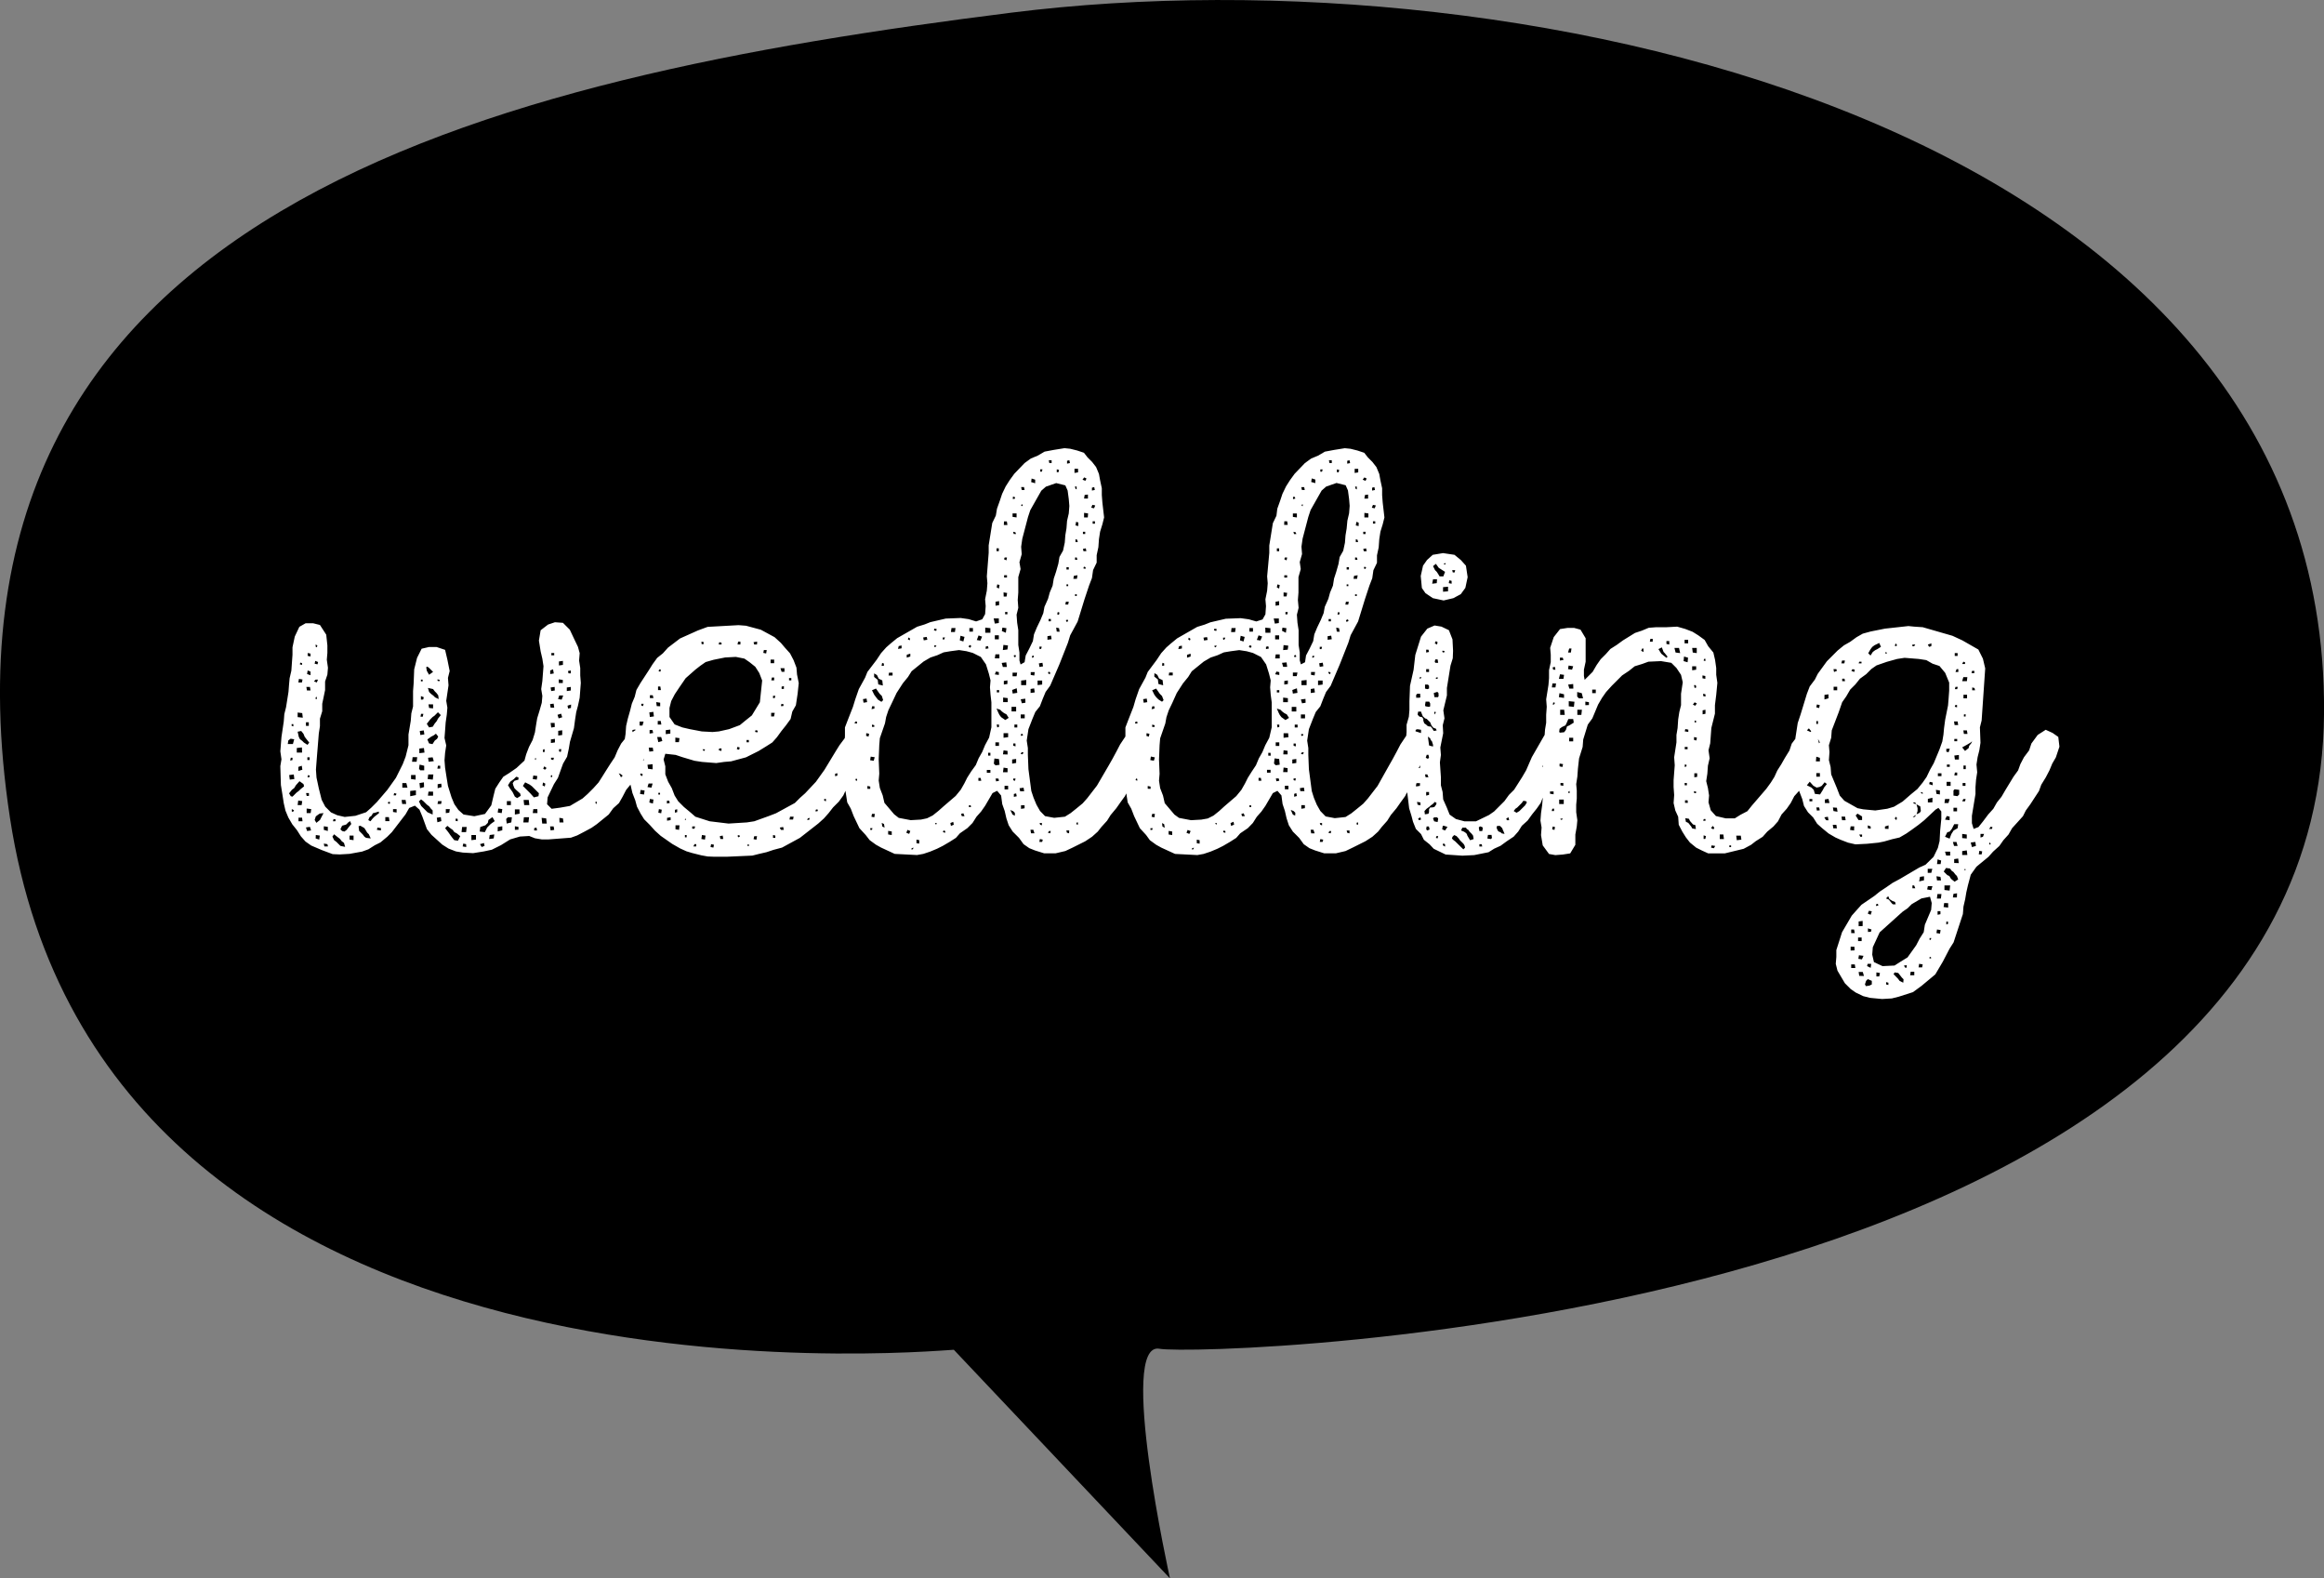 <svg xmlns="http://www.w3.org/2000/svg" width="65.001" height="44.133"><rect width="100%" height="100%" fill="#808080" stroke="none"/><path data-name="パス 601" d="M26.678 37.741c-.874.044-23.8 2.166-26.4-14.876s13.479-20.684 28-22.51 36.839 3.207 36.724 19.58c-.122 17.189-31.39 18-32.57 17.778s.291 6.42.291 6.42z"/><path data-name="パス 6561" d="M9.501 23.891l.276-.016.352-.064.176-.064.176-.112.16-.08.192-.16.128-.128.384-.5.1-.176.16-.064.128.112.08.192.128.352.128.16.3.272.176.112.208.08.192.032.288.016.3-.048.224-.048.256-.128.256-.16.272-.08.26-.016.16.064.192.032h.192l.624-.048.176-.064.192-.1.208-.112.144-.1.336-.272.128-.176.16-.144.1-.176.1-.192.144-.176.08-.192.1-.16.112-.192.176-.48-.032-.272-.112-.16-.192-.048-.224.144-.192.24-.1.192-.08.192-.128.192-.112.176-.1.16-.112.176-.144.16-.16.16-.144.128-.352.208-.272.048-.24.032-.128-.128.016-.192.176-.368.112-.176.08-.224.064-.176.112-.192.048-.224.032-.192.112-.384.032-.24.032-.208.048-.176.048-.224.032-.416-.016-.208v-.208l-.032-.208.016-.208-.048-.176-.1-.208-.128-.272-.192-.192-.224-.016-.192.064-.208.16-.048.288.048.3.048.208.032.208-.032.416-.032.224.032.192-.016.192-.064.224-.064.208-.032.192-.032.208-.064.208-.1.192-.08.208-.048.176-.224.208-.208.144-.16.1-.112.16-.112.176-.048.192-.064.272-.176.24-.3.064-.3-.048-.144-.128-.112-.16-.08-.192-.1-.32-.048-.3-.032-.208-.016-.208.016-.208.032-.208-.048-.208.016-.208.016-.224.032-.224.016-.192-.032-.192.064-.432-.016-.208.048-.192-.064-.32-.064-.272-.24-.08h-.208l-.208.048-.128.256-.08.32-.016.4-.016.208v.432l-.048.192-.016.208-.064.384v.3l-.08.32-.08.208-.192.384-.24.336-.288.336-.16.16-.144.128-.3.1-.3.032-.208-.048-.176-.08-.16-.16-.1-.192-.08-.32-.064-.3-.016-.224.032-.416.016-.192.032-.4.032-.208v-.208l.064-.208v-.208l.08-.384v-.24l.064-.192.016-.192-.032-.224.016-.192v-.208l-.032-.3-.176-.272-.192-.048h-.208l-.176.1-.128.272-.064.3v.208l-.032.448-.048.208-.016.176-.016.208-.068.428-.048.192-.016.208-.064.432-.032.4.032.224-.032.192.016.528.048.3.032.208.048.208.08.192.112.192.128.16.112.176.128.144.16.112.3.128.3.112zm-.64-5.792l-.032-.016v-.064l.048.032zm-.176.256l-.08-.016v-.08l.08.016zm6.816-.032h-.08v-.064h.08zm-6.62.252l-.08-.016.016-.08.08.032zm6.864.016l-.112.016v-.112l.112-.016zm-7.36-.016l.016-.048.048.016v.048zm3.568.064l.048.036.112.112-.112.08-.064-.112-.016-.1zm3.536.192l-.1.016v-.1l.08-.032zm-6.9.016l.016-.1.08.032v.1zm7.376-.1v.08h-.064l-.016-.064zm-7.52.336h-.1l.016-.1.1.016zm3.84-.032l-.048-.016v-.04l.064.016zm3.456.048h-.112v-.104l.112.016zm-6.88-.016l-.08-.032.048-.048h.064zm2.96-.032h-.048v-.048h.048zm-3.136.256h-.1l-.016-.1h.1zm6.832 0l-.1.016-.016-.1.112-.016zm.336.016v-.1l.112-.016v.1zm-3.584.224l-.1-.048-.048-.048-.064-.048-.056-.056-.032-.112.144.032.048.064.048.048.048.064zm3.44.016l-.1-.016.032-.1h.112zm-3.936 0v-.1l.08.032-.016.064zm-2.944-.016v-.048l.032-.016v.064zm6.656.128l.016.112h-.1l-.016-.1zm-3.484.12l-.016-.1h.128v.112zm3.968 0l-.08.016-.016-.08.1-.032zm-7.5.272l-.144-.016v-.128l.128.016zm3.532.272l-.064-.1.1-.128.064-.064.048-.032.1-.1.08.08-.08.1-.032.064-.064.08-.048.08zm-.176-.3h-.064l.016-.08h.064zm3.9.016l-.1.032-.032-.1.1-.032zm-7.088.24h-.08v-.1h.08zm6.88.032l-.1.016-.016-.128h.112zm-7.312-.08v.064l-.048-.016v-.048zm3.536.192l.112-.016.016.112-.112.016zm3.984.112l-.112.016v-.132l.112-.016zm-7.3-.112l.064.08.032.08.048.064.08.1-.048.064-.1-.064-.048-.048-.064-.048-.032-.064-.032-.144zm3.576.348l-.048-.112.112-.08.064-.032.064-.048.064.08-.032.064-.064.048-.064.1zm-3.808.016h-.144l.016-.1.064-.048.1.016zm7.328-.144v.1l-.112.016v-.1zm-7.072.384h-.148v-.128l.144-.016zm3.408-.128l.016.128-.144.016v-.128zm3.328.112v-.064l.048-.016v.08zm.5 0l-.048-.016v-.064h.064zm-7.024.224h-.064v-.076h.064zm2.992.048h-.128l.016-.128h.128zm.48-.016l-.144.016-.016-.112.128-.012zm-3.952-.032l-.064.016.016-.08h.048zm7.312-.064l-.016.064-.064-.016v-.048zm-.528.016h.032l-.016.048-.016-.016zm-3.1.336h-.112l-.032-.048.016-.112.128.032zm-3.424-.128l.016.112-.112.032v-.112zm3.872.08h-.08l.016-.08h.064zm2.928.032l-.048-.032.032-.064.064.048zm2.064.1l.048.016.064.048-.048.048-.032-.064zm-9.072.16l-.128.016-.016-.128.128-.016zm3.872.016l-.144-.016.016-.128h.144zm-3.456-.064h-.048l.016-.064.048.016zm2.976-.064v.128l-.128-.016v-.112zm3.776.048l.016-.048.032.016-.016.048zm-.5.064l.016-.1.112.016-.016.1zm-.528 0l.064-.064.064.016v.064l-.112.032-.048.064.016.064.032.08.048.048.112.1.016.064-.1.064-.064-.04-.064-.128-.08-.112-.048-.08.064-.1zm-6.24.48l-.048-.08.08-.1.064-.048.048-.08.1-.112.112.08.016.064-.1.08-.048.048-.064.048-.112.112zm3.728-.256l-.112.032-.016-.144.124-.02zm3.2.256l-.128.032-.1-.112-.208-.208.064-.1.128.064.064.048.192.192zm.176-.272l-.064-.032.016-.08.064.032zm-3.984.032v-.128h.112l.032.128zm1.1-.016l-.112.032v-.112l.1-.016zm-.72.224l-.16.032v-.148l.16-.016zm.336.016l.016-.112h.128v.112zm-3.328-.072v.08h-.064l-.016-.08zm2.368.064l.016-.064.064.016-.016.048zm.768.112l.064.048.1.1.064.048.048.064.048.048v.116l-.144-.064-.176-.176-.064-.128zm-.432.016l.016.112h-.112l-.016-.112zm3.3 0h.144l.016.144h-.144zm-6.192.032l-.016.112h-.112l.016-.128zm3.9 0l-.016.08h-.1l.016-.08zm1.936 0v.112h-.112v-.112zm-3.44.064l.016-.048.048.016-.016.048zm5.808 0v-.048h.032v.064zm-8.08.144l.128.016-.016.112h-.112zm5.456.128l-.112-.016.016-.112.112.016zm-5.84-.032l-.032-.016v-.064l.064.032zm2.9.016l-.1-.016v-.08h.1zm1.376.016v-.112h.112l-.016.1zm2.064.016l-.132.024v-.144h.128zm.5-.016h-.132l.016-.112h.112zm-4.432 0l-.128.1-.048.048-.064.08-.06-.032.032-.08.064-.048.032-.064.064-.016.1-.032zm-1.552 0l-.1.192-.1.08-.048-.08.032-.1.064-.048.048-.032zm1.728.224v-.112h.1l.016.112zm1.568 0l-.112.032-.016-.128.112-.016zm1.3.048l.016-.08.112-.08.064.112-.112.08-.1.1-.064.128-.144-.016.016-.128.144-.048zm.656-.012l-.128.032-.016-.128.048-.048h.112zm.48 0h-.144l.016-.144h.144zm-6.32-.032h-.112v-.1h.1zm6.832.064h-.128l-.016-.16.128.016zm.352-.16l.1.016.016.112h-.112zm-2.844.032v.064l-.064-.016.016-.064zm-3.424.064h-.064l.016-.064.064.016zm.192.272l-.048-.048.048-.1.112-.032.064-.064.048-.032.032.08-.08.1-.048.064-.064.048zm.8.208l-.128-.016-.048-.032-.048-.064-.1-.1-.016-.128.048-.016.112.064.032.048.048.08.048.048zm2.336.048l-.064-.08-.048-.064-.032-.048-.048-.064-.064-.08.064-.064.1.08.048.032.048.064.064.032.1.08-.064.128zm-3.648-.288v-.1l.112.016v.116zm4.992-.1v.112l-.128.032v-.124zm.352.1v-.1l.1.016v.08zm1.1 0l-.1.016-.016-.112h.1zm-6.8.016l-.112.016-.032-.1.112-.016zm4.336.048h-.128l.016-.144h.128zm-2.384-.048l-.112-.016.016-.064.1.016zm4.368 0h-.08v-.064l.064-.016zm-5.5.432l-.112-.112-.064-.048-.048-.1.048-.064.1.08.064.048.048.064.064.048.032.112zm4.16-.192l.016-.112.128-.016-.016.112zm-4.848-.112l.112.016-.016.112-.1-.032zm4.48.128l-.128.016v-.144h.128zm-3.424.016l-.112-.016v-.112h.112zm3.664.16l-.08.032-.048-.08.112-.032zm-4.48.016l-.016-.08.1.016.016.064zm3.968.016l-.1-.016.016-.08.08.016zm6.944.272h.336l.72-.032.192-.048.208-.048.192-.064.24-.064.5-.272.512-.4.16-.144.128-.144.128-.164.16-.16.128-.176.08-.176.112-.176.16-.176.1-.192.064-.192.08-.176.08-.3-.016-.24-.16-.144-.192-.064-.224.176-.192.256-.1.16-.32.528-.24.336-.3.32-.144.128-.144.144-.528.288-.208.08-.4.144-.208.032-.512.032-.528-.064-.4-.128-.128-.112-.192-.16-.16-.16-.1-.16-.08-.208-.1-.176-.08-.208v-.224l-.048-.192.048-.16.288.032.192.064.336.1.208.032.4.032.224-.032.192-.016.416-.112.352-.176.208-.128.176-.112.128-.144.128-.176.128-.16.128-.176.048-.208.1-.176.048-.32.032-.3-.048-.24-.016-.192-.08-.208-.1-.192-.144-.16-.112-.132-.176-.16-.384-.208-.416-.112-.208-.016-.864.048-.272.1-.5.224-.336.256-.144.16-.16.128-.128.176-.1.16-.24.368-.112.192-.048.192-.08.192-.048.192-.064.224-.048.208-.016.224-.032.208v.288l.032.336.032.192.048.224.064.192.048.208.08.208.048.176.1.192.1.16.16.16.144.16.16.144.32.224.224.128.176.08.16.048.256.064.176.032zm-.3-6l-.016.064-.048-.016v-.064zm1.024.064h-.08l.016-.08h.064zm.464 0h-.08l-.016-.064.1-.016zm-.992-.048v.048h-.08l.016-.064zm1.248.3l-.08-.016.016-.08h.08zm-2.56 1.984l-.144-.208v-.252l.048-.192.1-.192.128-.192.176-.256.272-.24.144-.112.144-.1.224-.064.32-.064.3-.016.24.048.144.1.16.128.112.176.08.208-.064.608-.224.368-.16.128-.176.144-.3.112-.288.064-.176.016-.3-.016-.336-.064-.208-.048zm2.784-1.712h-.1v-.1h.1zm.288.24h-.08l-.032-.1h.112zm-3.472 0l-.048-.016.016-.048h.048zm3.184.24h-.08l.016-.08h.064zm.416 0v-.064h.064v.064zm-.144.16v.08h-.064v-.064zm-3.52.112v-.1h.064l.016.1zm-.128.224h-.1v-.08h.08zm3.392 0h-.048v-.064h.064zm-3.3.224l-.016-.112.112.016v.1zm-.384 0l-.048-.016v-.048h.064zm3.92 0h-.064l.016-.064.064.016zm-3.744.176l.112-.016.016.128-.112.016zm3.488.112h-.08v-.1h.1zm-3.168.128l.016.1h-.1v-.1zm-.592.128v-.112h.112l-.032.112zm-.1.208l-.1.016v-.1l.08-.016zm.832.032v-.112l.128-.016v.112zm-.352-.032l-.1.016v-.1h.08zm2.864-.08l.064.016-.016.048-.064-.016zm-2.72.336l-.032-.144h.112l.032.112zm.592-.112l-.016.112h-.1v-.128zm-1.004.116l-.112-.016.016-.1h.1zm2.944-.064v.064h-.064v-.064zm-.272.272l-.064-.016.016-.064.064.016zm-2.928-.048l-.016.064-.048-.032.016-.048zm.416.1l-.016-.112h.112l.016.1zm2.016-.016l-.076-.024.016-.048h.064zm-.464-.016l-.032.016-.032-.048h.064zm-1.7.176l-.012.108-.112-.016.016-.112zm.24.208v.144l-.128-.016-.016-.112zm-.576.112v-.08h.08v.08zm.272.224l-.048-.048.032-.032.048.032zm5.472-.016l-.064.016v-.068l.064-.016zm-5.2.336l-.112-.016.032-.1h.112zm-.32.176l.016-.112.112.016-.016.112zm.56-.032v.048h-.048v-.048zm-.3.272l.016-.1.1.016-.016.112zm4.94-.036l-.048-.016v-.048h.048zm-4.368.048l-.08.016v-.08h.064zm-.32.272l.016-.1.08.016-.016.1zm.464-.08l.064-.016v.08l-.064.016zm3.984-.016l.016.048-.064.016v-.048zm-.78.288l.016-.08h.1l-.016.08zm-3.424.032v-.08l.1-.016v.08zm3.984-.032l-.064.016.016-.048.048-.016zm-3.456.016l-.032-.016.016-.032.016.032zm-.192.272l-.1-.016v-.112h.112zm.432-.032h-.064v-.064h.08zm2.48-.048l.016.08h-.08l-.032-.064zm-2.7.224v.064h-.048v-.064zm.512.128l-.1-.016.016-.112.1.016zm.976-.08l-.048.016-.016-.048.048-.016zm.928.032v-.08l.064.016v.064zm-1.392.032h-.08l-.016-.08.08-.016zm.944-.08l-.016.1-.08-.016.016-.08zm-1.7.224v.064h-.08l.032-.064zm.4.08l.016-.08.08.016-.016.08zm1.028-.032l.016-.048.032.016v.032zm11.2-3.056l-.192-.1-.196-.06-.224.14-.16.24-.1.192-.112.208-.1.176-.336.576-.272.352-.128.144-.176.144-.16.128-.16.1-.3.032-.256-.048-.14-.144-.1-.176-.08-.192-.064-.192-.08-.608-.016-.4v-.192l-.032-.208.048-.32.112-.288.08-.192.128-.16.08-.208.08-.192.128-.176.256-.592.24-.608.064-.208.208-.384.192-.624.128-.384.08-.208.032-.224.1-.208v-.208l.048-.224.016-.224.032-.208.064-.208.048-.192-.048-.416-.016-.208v-.192l-.048-.224-.032-.176-.08-.192-.112-.144-.128-.128-.1-.128-.192-.064-.192-.048-.16-.016-.3.048-.256.048-.192.112-.192.08-.176.128-.288.3-.128.176-.112.176-.1.208-.064.192-.08.224-.032.192-.1.208-.1.624v.208l-.052.66.016.192-.016.208-.048.24.016.192-.016.224-.08.144-.172.06-.208-.064-.224-.032-.416.016-.432.1-.16.064-.208.064-.56.32-.176.144-.128.112-.144.16-.128.192-.256.336-.064.16-.176.32-.1.288-.064.208-.144.368-.08.208v.24l-.016.208-.048.208-.032.224.032.384v.24l.064.176.064.416.1.176.08.208.16.336.176.192.112.144.176.128.144.08.38.176.624.032.176-.032.192-.064.192-.08.16-.08.192-.112.176-.112.112-.128.208-.144.144-.144.112-.176.128-.144.112-.16.208-.356.128-.064.112.132.032.24.068.192.048.208.064.192.112.176.176.176.128.176.16.112.16.064.256.08h.32l.272-.064.204-.096.352-.176.192-.128.16-.144.1-.128.16-.176.1-.16.16-.192.112-.16.128-.176.08-.16.056-.208.192-.368.128-.176.112-.16.1-.3zm-2.688-7.728v.08h-.064l-.016-.08zm.432.016l.064-.016.016.08-.08.016zm.208.224h.1v.1l-.1.016zm-.96.016h.064l-.016.064h-.048zm.464 0l.064.016-.016.064h-.048zm.768.224l.064.032-.032.064-.08-.032zm-1.472.032l.1.032v.1l-.112-.032zm-.196 5.136l-.112.064-.032-.112v-.224l-.032-.208v-.416l-.032-.208-.016-.224.048-.192-.016-.22.016-.208v-.432l.064-.224-.032-.192.064-.224-.016-.208.032-.224.16-.608.064-.192.208-.368.1-.176.128-.112.288-.1.256.064.064.144.032.24.016.192-.016.208-.048.208-.016.208-.032.192-.016.208-.048.224-.1.176-.032.192-.064.224-.064.192-.032.196-.08.192-.048.176-.1.224-.032.176-.08.192-.1.208-.08.192-.032.192-.1.208-.1.192zm1.408-4.912h.048v.08l-.032-.016zm-1.424.016l.016.08h-.08l-.016-.08zm1.9.016l.064-.016.016.08-.08.016zm-.112.192v.112h-.108l.016-.1zm-2.1.064h.048l.016.048-.064.016zm.272.208v.048h-.032l-.008-.032zm1.952.016l.08.016-.032.08-.08-.016zm-.128.352h-.104v-.128l.112.016zm-2.104-.112h.112v.112l-.112-.016zm-.24.224h.08l.016.1h-.1zm2.544.064h-.064v-.068h.064zm-.464.064l-.08-.016.016-.1.064.016zm-1.808.224l-.016-.064.064.016.016.048zm1.936 0v-.064h.064v.064zm-.208.224v-.08l.048.016.016.064zm-2.208.176h.064v.08h-.064zm2.432.08l-.016-.064.08-.016.016.08zm-2.204.176h.064l-.016.08-.068-.032zm2.032.064h-.064v-.064h.048zm.224.256l-.056-.016.016-.048.048.016zm-.464.016h-.064v-.064h.064zm-1.808.16h.08v.064h-.08zm1.952.016l.1-.016-.016.1h-.1zm-2.144.24l.064.016-.016.1-.064-.032zm1.936.048v-.048h.048v.048zm-1.76.176l.1.016-.016.1h-.08zm2.048.1h-.048v-.048h.048zm-2.272.16l.1-.016v.112l-.1.016zm2.032.08h-.08l.016-.08h.08zm-1.7.272h-.064v-.064h.064zm1.44.016l-.048-.016.016-.064.048.016zm-1.68.1v.128l-.112.016-.032-.144zm1.392.08v-.064h.064v.064zm.5.016l-.016-.048.048-.016.016.048zm-2.272.16l.144.016v.128h-.144zm.48 0l.112.016-.016.128-.112-.048zm1.52.112l-.016-.112.08.016.016.1zm-2.944-.1h.112l-.016.112h-.112zm.5 0h.1v.1h-.1zm-.976.016l.064.016-.016.048-.064-.016zm1.232.192l.1.032-.048.112-.1-.016zm.456.108v-.112h.112v.112zm-.96-.1l.112.032-.032.128-.1-.032zm2.432.112v-.1l.1-.016.016.1zm-3.376-.08l.016.08-.1.016-.016-.08zm-.512.016l.048.032-.016.048-.048-.028zm.96 0h.064l-.032.064-.032-.012zm.752.208l.048.032-.032.048-.048-.032zm1.072.016l-.016.112-.128.016.016-.144zm-3.056.016l.08-.016v.08l-.1.016zm1.056-.016l-.032.048-.032-.016v-.032zm1.456.08l-.08.016v-.064l.064-.016zm1.424.016v-.064h.064l-.016.064zm-1.344 1.492v.7l-.064.288-.112.208-.08.192-.1.176-.08.192-.128.176-.112.176-.08.16-.1.176-.144.176-.336.288-.144.128-.16.128-.16.08-.168.036-.288.016-.336-.064-.128-.1-.272-.32-.048-.208-.08-.208-.032-.208.016-.192-.016-.4.016-.4.016-.192.144-.416.032-.176.064-.192.1-.208.128-.272.176-.272.144-.176.1-.16.336-.272.192-.112.192-.064.176-.08.192-.032.24-.032.208.032.176.048.224.112.144.208.08.256.048.192-.016.192.016.208zm-2.368-1.328l.1-.032v.08l-.1.032zm2.464.1l.016-.112h.112v.112zm.592-.048l-.048.016-.016-.048.048-.016zm.448.032v-.048l.048-.016v.048zm-.72.128l.016.128h-.112l-.032-.112zm-3.472.016l.048.016v.064h-.064zm4.4.112l-.016-.1.1-.016.016.1zm-1.248.208l.032-.08.08.016v.08zm1.536 0l-.048-.032.016-.048.048.032zm-.432.032l-.1-.016v-.08h.112zm-4.064-.08h.1v.08h-.112zm3.568.1h-.112v-.1h.128zm-3.984-.08l.08.048.048.1.1.048.016.144-.128-.032-.016-.128-.1-.08zm4.252.328h-.14v-.128l.144-.016zm-.624-.016v-.1l.1-.016v.1zm1.072 0l-.128.016v-.128h.128zm-4.648.352l-.048-.064-.064-.128.112-.048.1.144.064.064.036.116-.048.048-.1-.064zm3.824-.1l-.016-.1.128-.048.016.128zm.5-.016v-.112l.1-.016.016.112zm-.88-.08v.064h-.064v-.064zm.24.224v.112h-.128v-.128zm-4.032.128l-.016-.1.1-.016.016.1zm4.528 0l-.1.016-.032-.112.128-.016zm-4.288.1h.064v.064l-.08.016zm3.9.016h.128v.128h-.128zm-.176.368l-.116-.08-.048-.064-.032-.064-.048-.112.1.032.048.048.064.048.064.032.064.1zm.544-.048h-.112v-.108h.112zm-4.688.144h-.072l.02-.052h.048zm.48.048v.048h-.064v-.064zm3.44.064l-.016-.08h.064v.064zm.56 0h-.08v-.08h.08zm-4.224.16l.08.016-.016.08-.068-.02zm3.968.112l-.128.016v-.128h.128zm.352-.08l.048-.016.016.048-.052.012zm-.608.224v.1h-.1v-.1zm.464.112l-.064-.016v-.064h.06zm-.352.224l.016-.112.112.016v.1zm.528-.064l.048.016-.032.048-.052-.016zm-.88.1h-.064v-.08h.064zm-3.264.144l-.1-.016.016-.1.112.016zm3.408.128l-.048-.048.016-.144.128.016.016.16zm.464-.048v-.116l.112-.016v.112zm-.256.24l.016-.128.112.016v.112zm-.352.016h-.1v-.08h.1zm-.336.224v-.08h.064l.016.08zm-3.392 0l-.048-.016.016-.048.032.016zm3.888.016l-.016-.08h.08l.016.064zm.544-.08l-.016.064-.048-.016v-.048zm-4.144.288v-.08l.08.016v.064zm3.936.016h-.1v-.1h.1zm.32-.032l.112-.016.016.1h-.112zm-.16.24v-.08l.064-.016.016.08zm-1.2.288h-.056v-.052h.048zm1.5.032l-.1.016v-.1h.1zm-.272.208l-.064-.032-.064-.128.08.032.048.048zm-1.484.012l-.02-.064.064-.016.032.08zm-2.448.032l-.08-.016.016-.08h.08zm2.144.24l-.016-.08.08-.032.016.08zm3.552-.032l-.048-.016.016-.048h.032zm-5.472.048l-.016-.1.064.032.016.1zm1.52-.08l-.016.032-.032-.048h.048zm2.944-.016v.064l-.048-.016-.016-.048zm-4.752.192h-.048v-.048h.06zm1.04.112l-.08-.032.032-.08.08.032zm3.408-.016l-.016-.1h.08l.032.1zm-2.4-.016l-.064-.016.016-.048.048.016zm3.464.016l-.06-.016-.016-.064h.08zm-4.96.048l-.1-.016v-.1l.1.016zm4.432-.048l-.064-.016.032-.048h.048zm-.224.24h-.08l.016-.08.08.016zm-3.44.048l-.076-.012v-.1l.08.016zm-.176.16h-.048l.016-.032.048-.016zm14.404-3.152l-.192-.1-.192-.06-.224.14-.16.24-.1.192-.112.208-.1.176-.328.584-.272.352-.128.144-.176.144-.16.128-.16.1-.3.032-.256-.048-.148-.152-.1-.176-.08-.192-.06-.192-.08-.608-.016-.4v-.192l-.032-.208.048-.32.112-.288.08-.192.128-.16.08-.208.08-.192.128-.172.256-.6.24-.608.064-.208.208-.384.192-.624.124-.376.08-.208.032-.224.1-.208v-.208l.048-.224.016-.228.032-.208.064-.208.048-.192-.048-.416-.016-.208v-.192l-.048-.224-.032-.176-.08-.192-.112-.144-.128-.128-.1-.128-.192-.064-.192-.048-.16-.016-.3.048-.256.048-.192.112-.192.08-.176.128-.288.3-.128.176-.112.176-.1.208-.064.192-.08.224-.024.196-.1.208-.1.624v.208l-.06.656.016.192-.016.208-.048.24.016.192-.016.228-.08.144-.176.056-.208-.06-.228-.032-.416.016-.432.1-.16.064-.208.064-.56.32-.176.144-.128.112-.144.16-.128.192-.248.332-.064.16-.176.32-.1.288-.06.208-.144.368-.08.208v.24l-.016.208-.048.208-.032.224.032.384v.24l.064.176.064.416.1.176.08.208.16.336.176.192.104.144.176.128.144.08.384.176.624.032.176-.032.192-.064.192-.08.16-.08.192-.112.176-.112.112-.128.212-.144.14-.144.112-.176.128-.144.112-.16.208-.356.128-.064.112.128.032.24.064.192.048.208.064.196.112.176.176.176.128.176.16.112.16.064.256.08h.32l.272-.064.208-.1.352-.176.192-.124.16-.144.1-.128.156-.176.1-.16.16-.192.112-.16.128-.176.08-.16.064-.208.192-.368.128-.176.112-.16.1-.3zm-2.688-7.728v.08h-.064l-.016-.08zm.432.016l.064-.016.016.08-.08.016zm.208.224h.1v.1l-.1.016zm-.96.016h.064l-.016.064h-.048zm.464 0l.064.016-.016.064h-.048zm.768.224l.064.032-.032.064-.08-.032zm-1.472.028l.1.032v.1l-.116-.032zm-.188 5.14l-.116.06-.032-.112v-.224l-.032-.204v-.416l-.032-.208-.016-.224.048-.192-.02-.22.016-.208v-.432l.064-.224-.028-.196.064-.224-.016-.208.032-.224.16-.608.064-.192.208-.368.1-.176.128-.112.288-.1.256.064.064.144.032.24.016.192-.016.208-.048.208-.02.216-.032.192-.016.208-.048.224-.1.176-.032.192-.064.224-.06.184-.032.2-.08.192-.048.176-.1.224-.032.176-.08.192-.1.208-.08.192-.032.192-.1.208-.1.192zm1.4-4.912h.048v.08l-.032-.016zm-1.424.016l.016.08h-.08l-.016-.08zm1.9.016l.064-.016.016.08-.08.016zm-.112.192v.112h-.104l.016-.1zm-2.1.064h.048l.016.048-.064.016zm.272.208v.048h-.02l-.016-.032zm1.964.016l.08.016-.032.08-.08-.016zm-.128.352h-.112v-.128l.112.016zm-2.112-.112h.112v.112l-.112-.016zm-.24.22h.08l.016.1h-.1zm2.544.064h-.064v-.064h.064zm-.464.068l-.08-.016.016-.1.064.02zm-1.808.224l-.016-.064.064.016.016.048zm1.936 0v-.064h.064v.064zm-.208.224v-.08l.048.016.016.064zm-2.208.176h.064v.08h-.064zm2.432.08l-.016-.064.08-.016.016.08zm-2.208.176h.064l-.016.08-.064-.032zm2.032.064h-.068v-.064h.048zm.224.256l-.048-.016.016-.048.048.016zm-.464.016h-.064v-.064h.064zm-1.808.16h.08v.064h-.08zm1.952.016l.1-.016-.016.1h-.1zm-2.144.24l.064.016-.016.1-.064-.032zm1.936.048v-.048h.048v.048zm-1.764.176l.1.012-.016.1h-.084zm2.048.1h-.048v-.048h.048zm-2.272.16l.1-.016v.112l-.1.016zm2.032.08h-.08l.016-.08h.08zm-1.7.272h-.056v-.064h.064zm1.44.016l-.04-.016.016-.064.048.016zm-1.68.1v.128l-.112.016-.032-.144zm1.392.08v-.064h.064v.064zm.5.016l-.016-.048.056-.024.016.048zm-2.272.16l.144.016v.128h-.14zm.48 0l.112.016-.016.128-.108-.056zm1.52.112l-.016-.112.08.016.016.1zm-2.944-.1h.116l-.016.112h-.112zm.5 0h.1v.1h-.1zm-.976.016l.064.016-.016.048-.064-.016zm1.232.188l.1.032-.048.112-.1-.016zm.464.112v-.112h.112v.112zm-.964-.1l.112.032-.032.128-.1-.032zm2.432.112v-.1l.1-.016.016.1zm-3.372-.076l.016.08-.1.016-.016-.08zm-.512.016l.048.032-.016.048-.048-.032zm.96 0h.064l-.032.064-.032-.016zm.752.208l.048.032-.032.048-.048-.032zm1.072.016l-.016.112-.128.012.012-.14zm-3.056.016l.08-.016v.08l-.1.016zm1.056-.016l-.032.048-.032-.016v-.032zm1.456.08l-.08.016v-.064l.064-.016zm1.424.016v-.064h.064l-.016.064zm-1.344 1.488v.7l-.068.292-.112.208-.08.192-.1.176-.08.192-.12.18-.108.172-.08.16-.1.176-.144.176-.336.288-.14.128-.16.128-.16.08-.18.032-.288.016-.336-.064-.128-.092-.272-.32-.048-.212-.08-.208-.032-.208.016-.192-.016-.4.016-.4.016-.192.144-.416.032-.176.064-.192.1-.208.124-.276.176-.272.144-.176.1-.16.336-.272.192-.112.192-.064.176-.08.192-.032.24-.032.208.032.176.048.224.112.144.208.08.256.048.192-.016.192.016.208zm-2.368-1.328l.1-.032v.08l-.1.032zm2.464.1l.016-.112h.112v.112zm.592-.048l-.048.016-.016-.048.048-.016zm.448.032v-.048l.048-.016v.048zm-.72.128l.016.124h-.112l-.032-.112zm-3.472.012l.048.016v.064h-.06zm4.4.112l-.016-.1.1-.016.016.1zm-1.248.208l.036-.076.08.016v.08zm1.536 0l-.048-.032.016-.044.048.032zm-.432.032l-.1-.016v-.08h.112zm-4.068-.08h.1v.08h-.112zm3.568.1h-.108v-.1h.128zm-3.98-.084l.08.048.048.1.1.048.016.144-.132-.036-.016-.128-.1-.08zm4.256.336h-.144v-.128l.144-.016zm-.624-.016v-.1l.1-.016v.1zm1.072 0l-.128.016v-.128h.128zm-4.656.352l-.048-.064-.064-.128.112-.048.1.144.064.064.044.116-.044.044-.1-.064zm3.824-.1l-.016-.1.128-.048.016.128zm.5-.016v-.112l.1-.016.016.112zm-.88-.08v.064h-.068v-.064zm.24.224v.112h-.132v-.128zm-4.032.128l-.016-.1.1-.016.016.1zm4.528 0l-.1.016-.032-.108.128-.016zm-4.288.1h.06v.064l-.08.016zm3.9.016h.128v.128h-.128zm-.176.368l-.112-.08-.048-.064-.032-.064-.048-.112.1.032.048.048.064.048.064.032.064.1zm.548-.048h-.116v-.108h.116zm-4.688.144h-.068l.016-.052h.048zm.48.048v.048h-.068v-.064zm3.44.064l-.016-.08h.064v.064zm.56 0h-.08v-.08h.08zm-4.224.16l.08.016-.016.08-.068-.02zm3.968.112l-.136.016v-.128h.128zm.352-.08l.048-.016.016.048-.052.012zm-.608.224v.1h-.1v-.1zm.464.112l-.064-.016v-.064h.06zm-.352.224l.008-.116.112.016v.1zm.528-.064l.048.016-.032.048-.052-.016zm-.88.1h-.068v-.08h.064zm-3.268.14l-.1-.016.016-.1.112.024zm3.408.128l-.048-.048.016-.144.128.016.016.16zm.464-.048v-.112l.112-.016v.112zm-.256.24l.012-.128.112.016v.112zm-.352.016h-.1v-.08h.1zm-.336.224v-.08h.064l.016.08zm-3.392 0l-.048-.016.016-.048.032.016zm3.892.016l-.016-.08h.08l.016.064zm.544-.08l-.016.064-.048-.016v-.048zm-4.144.288v-.076l.08.016v.064zm3.936.016h-.1v-.1h.1zm.32-.032l.112-.016.016.1h-.116zm-.16.24v-.08l.06-.02.016.08zm-1.2.288h-.052v-.048h.048zm1.5.032l-.1.016v-.1h.1zm-.272.208l-.064-.028-.06-.132.08.032.048.048zm-1.488.016l-.016-.064.064-.016.032.08zm-2.448.032l-.08-.016.016-.08h.076zm2.144.24l-.016-.08.084-.036.016.08zm3.552-.032l-.048-.016.016-.048h.032zm-5.472.048l-.012-.096.06.032.016.1zm1.52-.08l-.016.032-.032-.048h.048zm2.944-.016v.064l-.048-.016-.016-.048zm-4.752.192h-.048v-.048h.064zm1.04.112l-.08-.032.032-.08.084.032zm3.408-.016l-.016-.1h.08l.032.1zm-2.4-.016l-.064-.016.016-.048.048.016zm3.472.016l-.064-.016-.016-.064h.08zm-4.96.048l-.1-.016v-.1l.1.016zm4.432-.048l-.064-.016.032-.048h.048zm-.224.24h-.08l.016-.08.08.016zm-3.44.048l-.08-.012v-.1l.08.016zm-.176.16h-.048l.016-.032.048-.016zm6.7-7.024l.3.064.272-.064.208-.112.128-.176.064-.3-.048-.32-.144-.16-.176-.144-.32-.048-.288.048-.16.144-.112.16-.064.288.032.336.1.144zm.3-.944l.024-.032h.032v.028zm-.112.336l-.048-.08-.032-.048-.048-.048-.056-.112.08-.064.08.112.176.112-.048.128zm.368-.112l-.016-.064h.084l-.016.064zm-.448.3l-.128.016.024-.124h.112zm.336 0l.016-.08.064.016v.08zm-.16.24v-.128l.14-.012v.128zm.072 7.348l.468.032.332-.016.4-.08.16-.1.176-.08.176-.128.192-.128.128-.144.1-.16.16-.144.128-.176.128-.16.112-.16.08-.208.112-.16.1-.192.112-.176.08-.176.048-.192.1-.192.112-.256-.064-.288-.144-.128-.144-.08-.272.128-.368.64-.16.368-.112.192-.224.352-.144.144-.128.176-.288.288-.144.1-.364.176h-.32l-.24-.064-.176-.124-.08-.2-.1-.224-.016-.208-.048-.188v-.224l-.028-.416.028-.208-.016-.208.08-.4-.012-.224.048-.192-.032-.224.1-.416v-.208l.1-.624.064-.208.008-.208-.016-.32-.1-.256-.208-.1-.192-.032-.204.088-.176.224-.16.512-.048.416-.1.448-.016.432v.24l-.016.192-.064.224v.208l-.04.444v.192l.048.24-.032.208v.42l.048.224.048.4.064.208.044.168.08.2.144.144.08.16.16.128.116.124zm-.24-5.872l-.064-.032.032-.064.048.032zm-.224.208l-.08.016v-.08h.064zm.416-.032l.032.032-.064.016-.016-.048zm-.16.336h-.08l-.016-.032.016-.064h.064zm-.336.256v-.08h.08v.08zm-.144.176l-.044.012.016-.048h.032zm.464.016h-.048v-.032l.048-.016zm-.272.16l.032.032v.08l-.048.016-.064-.016v-.112zm.3.32l-.016.032h-.1l-.02-.116.1-.032.032.032zm-.512.032l-.016.016h-.1v-.08l.032-.032h.08zm.276.256l-.032.016-.1-.016-.012-.032.016-.1h.1l.028.052zm-.144.336l.048.016.1.1.016.048.016.032.048.064.08.032.016.048-.08.012-.036-.06-.048-.064h-.048l-.048-.02-.032-.032-.048-.032-.016-.032-.016-.048v-.048l-.032-.048-.076-.016-.032-.032-.02-.028.016-.08h.08l.016.048.032.08zm.272-.108l-.016-.048.016-.032.032.016zm-.384.528l-.032.032-.1-.016-.032-.016.016-.1.048-.016.1.016zm.256.348l-.1-.032-.032-.032-.048-.1v-.032l.064-.064h.048l.068.052.016.048.032.032.032.1v.048zm-.256.124h-.1l.016-.1h.08zm.224.208l-.032.032-.064-.032v-.08h.08zm-.256.292l-.08-.016.016-.08.08.016zm3.424-.064l.032-.016.016.048h-.048zm-3.264.32l-.016-.08h.064l.032.08zm-.16.24l-.1.016-.012-.012.016-.08h.1zm.176.272v-.1h.08v.08zm2.8.16l.016.032-.048.08-.16.16-.08.048-.08-.048.048-.064.048-.032.128-.128.048-.064zm-2.7.144l.032-.032.048-.032.064-.064.048.032-.016.048-.048.064-.068.012h-.048l-.032.048v.08l-.016.048-.1.016-.012-.092.06-.064zm-.26-.112v.08l-.08-.016-.016-.08zm.384.528l-.032-.08.032-.032h.08l.032.032-.016.1zm-.384-.112l.016.064-.064.016-.016-.048zm2.464 0l.016.08h-.064l-.016-.048zm-1.776.368l-.08-.032.016-.1h.032l.1.032zm1.536-.128l.064.064.016.048.016.032.032.08-.08-.016-.032-.032-.048-.016-.032-.032-.032-.08.016-.048zm-1.968.1l-.064.028-.032-.032.012-.08h.064zm1.472-.068l.016.032-.016.08h-.08l-.016-.1.032-.032zm-.24.336l-.1.032-.048-.08-.028-.048-.016-.048-.032-.032-.048-.032-.08-.032.036-.08h.1l.024.036.048.032.028.044.064.064.036.048zm.512-.032l-.028.032-.1-.016.016-.1h.1zm-.752.272l-.048.048-.228-.224-.044-.032-.048-.048.016-.048.048-.048.064.028.064.068.032.048.1.1.028.044zm-.752-.324l-.016.064-.048-.012.016-.052zm.128.256l.016-.056.048.032v.064zm1.088-.028l.016.064h-.08v-.064zm6.336.256h.464l.528-.128.208-.112.128-.1.196-.124.128-.144.172-.144.128-.144.1-.192.144-.16.112-.16.1-.192.144-.16.192-.352.1-.192.1-.176.064-.208.112-.3-.064-.272-.144-.112-.176-.08-.208.128-.192.256-.064.192-.128.208-.1.176-.112.176-.08.176-.1.16-.128.176-.4.464-.128.16-.192.1-.16.1h-.256l-.272-.064-.144-.16-.064-.224.016-.192-.032-.208-.048-.192.032-.208.016-.224.048-.208-.032-.224.048-.192.032-.432.1-.4v-.236l.036-.288.032-.336-.032-.224v-.192l-.032-.224-.048-.208-.144-.176-.1-.176-.176-.128-.16-.1-.208-.08-.224-.064-.3.016h-.288l-.208.016-.192.08-.192.064-.336.208-.176.128-.176.112-.128.144-.144.144-.112.16-.112.192-.224.224-.02-.108v-.176l.048-.224v-.656l-.144-.24-.176-.048h-.188l-.208.032-.176.224-.1.3.016.192v.208l-.048.224v.224l-.016.192-.064.4.016.208-.016.224v.224l-.032.192-.016.224v.208l-.048.608-.032.224.016.224v.208l.016.224-.016.192-.032.224-.016.208.032.192-.016.212.048.288.176.24.176.032.208-.016.208-.032.144-.24v-.288l.04-.224.016-.176-.032-.224v-.208l.016-.176v-.224l-.016-.176.032-.208.016-.224.032-.288.1-.32.016-.208.128-.416.128-.176.16-.384.112-.192.112-.16.16-.176.288-.288.192-.128.16-.128.208-.064.176-.064.352-.016.288.048.144.144.128.192.048.208-.048.32v.32l-.048.192-.032.208-.016.24-.032.192v.208l-.064.416.016.224-.032.416v.192l.016.224-.016.224.048.208.08.176.016.224.1.192.1.16.112.144.176.144.16.08zm-1.552-6v.08h-.08l.016-.08zm.992.128h-.1v-.1h.1zm-.528.032l-.08-.016v-.08h.08zm-.208.08l.048.128.032.032.08.1-.032.032-.08-.064-.064-.052-.08-.128zm.512.16l-.128-.016-.032-.128h.128zm.352-.016l-.016-.128h.128v.144zm-3.408 0h-.08l.032-.112h.064zm2.032-.016l-.068-.032.032-.064h.032zm1.12.256l.012-.128.112.032-.012.128zm-3.36-.032l-.1.016v-.08h.08zm3.968.032l-.048-.016.016-.048h.036zm-3.728.24l-.112-.016.016-.1.128.02zm3.472 0l-.112.016v-.112h.112zm-3.936 0h-.064l-.016-.064.064-.016zm.224.256h-.128l.032-.128.112.016zm3.968 0l-.08-.016v-.08l.08.016zm-4.192.24h-.1l.016-.112h.1zm.5.032h-.112l-.032-.112.14-.016zm3.44-.032l-.048.016-.016-.08h.048zm-2.912.16v-.1h.1v.1zm-.256.144h-.116l-.048-.048v-.128l.128.032zm-.676-.032l.016-.112.128.032v.1zm4.1-.08v.064l-.064-.016v-.064zm-3.824.336v-.144l.16.016-.016.144zm.464-.032v-.1l.1.016v.08zm-.848-.064l-.032.048h-.032l.016-.064zm3.92.08l-.064-.032.048-.064.064.032zm-3.648.256h-.128v-.144h.112zm.464 0h-.112v-.144h.128zm3.472-.032l-.08.016v-.112l.08-.016zm-3.872.352l-.032.1-.048.064-.144.016.016-.112.064-.048.1-.048.032-.064.048-.112h.136l.016.1-.128.08zm3.6-.1l-.032-.016v-.048l.048.016zm-.208.192v.064l-.1-.016.016-.064zm-3.792.32v-.1l.08-.016v.1zm4.016-.016l-.064-.016v-.08l.08.016zm-3.444-.076v.1h-.112v-.1zm-.256.368l-.144-.02.016-.112h.128zm3.456-.048h-.08v-.064h.08zm-3.744.176l-.016.1-.1-.048v-.064zm.16.224l.1.016-.016.08-.08-.016zm3.552.032v.048l-.048.016v-.068zm-3.7.352l-.064-.016v-.1l.064.016zm3.92 0v-.112h.08v.1zm-3.664.24l-.08-.016v-.064h.08zm3.392-.08h.064v.064h-.06zm-3.216.284h-.032v-.048l.032-.012zm-.448.032l-.1-.016v-.064h.1zm3.984-.08v.048h-.048l-.016-.048zm-3.7.352h-.128v-.124h.128zm3.472-.032h-.08v-.072h.072zm-3.744.16v.068h-.064l.016-.064zm.24.3l-.048.016-.016-.032.06-.008zm3.648.144l.064.016.016.112-.1-.016-.032-.056-.08-.1-.068-.032-.016-.1.1.016.032.064zm.348-.104h-.064l.016-.048h.048zm.224.24l-.068-.032.044-.064.048.048zm-4.448.016l-.064-.016.016-.08.064.016zm4.624.256v-.128h.1l.016.128zm-.388-.084l-.016.08h-.048v-.1zm.992.1l-.128.016-.016-.128h.128zm-.768.24l-.08-.016.016-.064.1.016zm.48-.032h-.048v-.048h.048zm8.8-3.28l-.224.144-.176.24-.064.192-.144.192-.1.192-.064.176-.128.176-.224.368-.112.192-.128.16-.1.176-.144.16-.144.192-.128.16-.136.052-.048-.16v-.208l.1-.608v-.192l.016-.208.032-.208-.02-.216.032-.208.048-.192.032-.208-.016-.432.048-.192.1-1.456-.064-.272-.128-.256-.448-.256-.276-.128-.832-.24-.24-.016-.16-.016-.656.072-.4.08-.22.06-.176.1-.176.128-.176.1-.176.144-.3.3-.256.352-.08.16-.144.192-.08.208-.176.576-.08.24-.064.416-.016.208-.048.224.048.64.128.432.08.208.048.192.112.176.144.144.112.176.144.128.176.144.192.112.144.064.208.08.208.048.32-.016.32-.032.16-.032.224-.064.208-.048.192-.112.16-.112.176-.128.16-.128.32-.3.08-.048.08.1v.208l-.032.32-.016.3-.048.192-.12.248-.224.22-.176.08-.544.32-.208.112-.16.112-.192.128-.16.128-.352.24-.144.16-.128.144-.272.464-.16.5v.192l-.016.192.048.192.208.352.16.16.144.1.208.1.192.048.336.032.272-.016.192-.048.4-.128.24-.176.384-.32.208-.352.192-.368.112-.176.26-.792.016-.208.048-.208.032-.192.044-.192.08-.3.16-.224.336-.276.128-.144.176-.16.112-.16.144-.16.1-.176.16-.176.144-.16.08-.16.128-.176.24-.368.064-.176.128-.208.1-.192.08-.192.1-.172.1-.3-.032-.272-.16-.112zm-4.608-2.32l-.1.064-.064.032-.064.048-.064.1-.064-.064.064-.112.048-.064.064-.048.132-.064zm.432-.016l-.048-.016.032-.064.032.048zm.976 0l-.064.016-.032-.064.1-.032zm-.48 0h-.048v-.048h.08zm-.768.208h-.032v-.048l.032.016zm1.984.064h-.08v-.08h.08zm-1.968 4.272l-.336.048-.336-.032-.16-.032-.368-.208-.128-.144-.08-.208-.16-.384-.016-.208-.048-.192.016-.224-.016-.192.064-.208.016-.208.192-.5.1-.288.112-.16.112-.192.144-.144.128-.16.176-.128.144-.144.144-.1.288-.1.288-.08.208-.032.4.032.208.032.176.1.192.064.16.192.112.272v.224l-.016.224-.016.192-.08.4-.032.24-.016.176-.032.192-.08.224-.16.384-.1.176-.1.208-.112.16-.144.176-.176.144-.24.208-.24.144zm-1.264-4.144h.08l-.016.08h-.084zm.464.08l.016-.048h.064v.048zm2.976.016h-.08l.032-.064.048.016zm-3.6.144l.016.048-.08.032-.016-.08zm.5.08l-.08-.032.032-.048.064.016zm2.912 0h-.08l.032-.08h.048zm.448.032h-.08l.016-.064h.064zm-.208.224h-.132l.032-.112h.112zm-3.408 0h-.08v-.068h.064zm-.32.256v-.1h.1v.1zm3.456-.032h-.064l.016-.064h.064zm.5.032h-.08v-.08l.064.016zm-4.1.224l-.112.032v-.128l.112-.016zm3.776 0v-.1h.1v.1zm-4.036.272l-.08-.02.016-.08.08.016zm3.856-.02l-.064-.016.016-.048h.048zm.24.192v.064h-.048v-.056zm-4.128.192v.08h-.048v-.08zm3.92.112h-.1l-.016-.1h.1zm-4.432.448l.032-.1.048-.064.048-.048.048-.064.08-.08.064.08-.064.1-.08.064-.064.048-.048.08zm4.576-.3h.1l.016.1h-.1zm-4.012.336l-.1.1-.08.064-.1.112-.1-.1.08-.1.048-.032.048-.064.1-.08h.048zm3.76-.032v-.064h.08v.064zm.464.032l.032-.032-.016.048-.064.08-.016.064-.1.08-.08-.1.144-.08zm-.592.176l-.032.1-.064-.016v-.08zm.256.176v.128h-.112l-.016-.112zm-4.368.112l-.08.016v-.08h.08zm.48-.032v.1h-.112l.012-.132zm-.24.288h-.1l-.016-.1.1-.032zm3.872-.1v.064h-.08v-.064zm.448.128h-.064v-.1h.064zm-.24.176h-.08l.016-.08h.064zm-3.84.036h-.1v-.1h.1zm3.3-.016v-.08h.1v.08zm-3.392.32l.08-.016.064-.032.08-.1.064.048-.08.1-.032.064-.08.128-.144-.016-.032-.112-.064-.064-.128-.064.08-.1.1.112zm3.248-.064l-.1-.032.016-.064.08.016zm.5.016h-.112v-.112h.112zm.416 0h-.08v-.08h.08zm-.336.272v-.144l.032-.032.128.016v.128l-.048.048zm-.476-.048l-.016-.112.112.016v.112zm-.384 0l-.048-.02v-.032l.048.016zm.144.24v-.1l.128-.032v.128zm-3.312-.032v-.064h.08v.064zm.56.048h-.128v-.1l.1-.016zm3.216 0l.016-.112h.128l-.032.112zm.576-.048h-.08l.032-.064h.064zm-1.36.372l.032-.1v-.08l-.032-.112-.064-.016-.036-.032h.064l.032.048.112.064.016.128-.032.048-.1.048-.032.064-.064.016.032-.032zm-2.784-.112l-.016-.088h.08l.016.08zm.56-.08l.016.112-.112-.02-.016-.1zm3.36.1h-.1v-.1h.1zm-2.784.064l.128.08v.1h-.1l-.08-.128zm2.448.168l.048-.1.08.016v.1zm-3.328.016l-.048-.08.1-.016.016.1zm.432-.1h.1l.016.1h-.1zm1.536.1l-.048-.048.032-.048.032.032zm1.552.24l.064-.128h.112l-.016.112-.112.064-.064.1-.048.128-.128-.052.064-.128.064-.016zm-3.232-.112l.016.1h-.1l-.016-.1zm.96.112l-.08-.016v-.08l.08.032zm.4 0v-.064l.1-.032v.1zm-.864.048l-.112-.016.016-.1h.1zm3.856-.044h-.08l.048-.064.048.016zm-.832.256v-.116l.128.016v.112zm.512-.016v-.1h.1l-.032.08zm-3.36-.02l-.032-.064h.08v.064zm2.688.144l.032.112h-.1l-.032-.112zm.544.112l-.112.032-.032-.128.128-.016zm.384-.1l.032.048-.032.016-.016-.032zm-.624.352h-.144v-.108l.128-.02zm.4-.016h-.08l.016-.1.08.016zm-.88.032h-.112l-.032-.108h.144zm.112.208v-.108l.112-.016.016.128zm-.464-.1l.1.032-.016.1h-.1zm.576.56l-.1.064-.1-.08-.048-.08-.056-.024-.1-.1.064-.1.112.016.048.064.048.032.048.064.048.048zm-.752-.184h-.1v-.112h.128zm.96-.08h-.048l.032-.032.016.016zm-1.3.32l.024-.128.112-.016v.112zm.596-.128l.016.1h-.112l-.016-.116zm-.736.24l.032.08h-.08v-.08zm.992.144l-.144-.016v-.128h.16zm-.628-.032l.02-.092h.128l-.032.112zm.832.224h-.112l.016-.1.1-.016zm-.448.032h-.112l.016-.128h.112zm-1.36.064l.08.032.016.064h-.08l-.032-.032-.08-.1-.08-.032.064-.064.032.08zm.064 1.808l-.336.016-.24-.112-.048-.208.016-.208.192-.416.64-.576.144-.1.112-.112.272-.16.24-.048.048.176-.016.192-.176.416-.032.208-.112.176-.1.192-.24.336-.208.128zm1.5-1.744v.124l-.128-.016.016-.112zm-1.952.064l-.064.016v-.048l.048-.016zm-.216.26l-.08-.032.032-.08.08.016zm1.952-.016l-.08.016v-.1h.08zm-2.288.336v-.132l.112-.016v.144zm2.5-.064l-.048.016v-.08h.048zm-2.24.224v-.1l.1.032-.016.064zm-.368.032h-.1v-.1h.08zm2.384.016l-.1-.016.016-.1.1.016zm-2.192.208h-.1v-.1h.1zm1.9-.032v-.052h.048l-.016.048zm-2.1.192v.1l-.108.004v-.108zm.208.352l-.1-.016.016-.1.128.016zm1.924-.068l.016.032-.048.016v-.048zm-1.664.192l-.016.112-.1-.048.016-.064zm1.424.1h-.1l.016-.1.1.016zm-1.984.016v-.1h.1l.016.1zm1.552-.016l-.032.016-.048-.064.08-.016zm-1.328.236l-.016-.108h.116l.032.112zm1.424-.016l.016-.1h.1v.1zm-.864.032h-.08v-.112l.1.016zm.672.176l-.1-.048-.048-.064-.124-.128.032-.048.1.016.1.128.048.048zm-1.072.048l.032-.1.048-.048.112.048v.1l-.064.032-.1.016zm.656.016l-.064-.016v-.064l.064.016z" fill="#fff"/></svg>